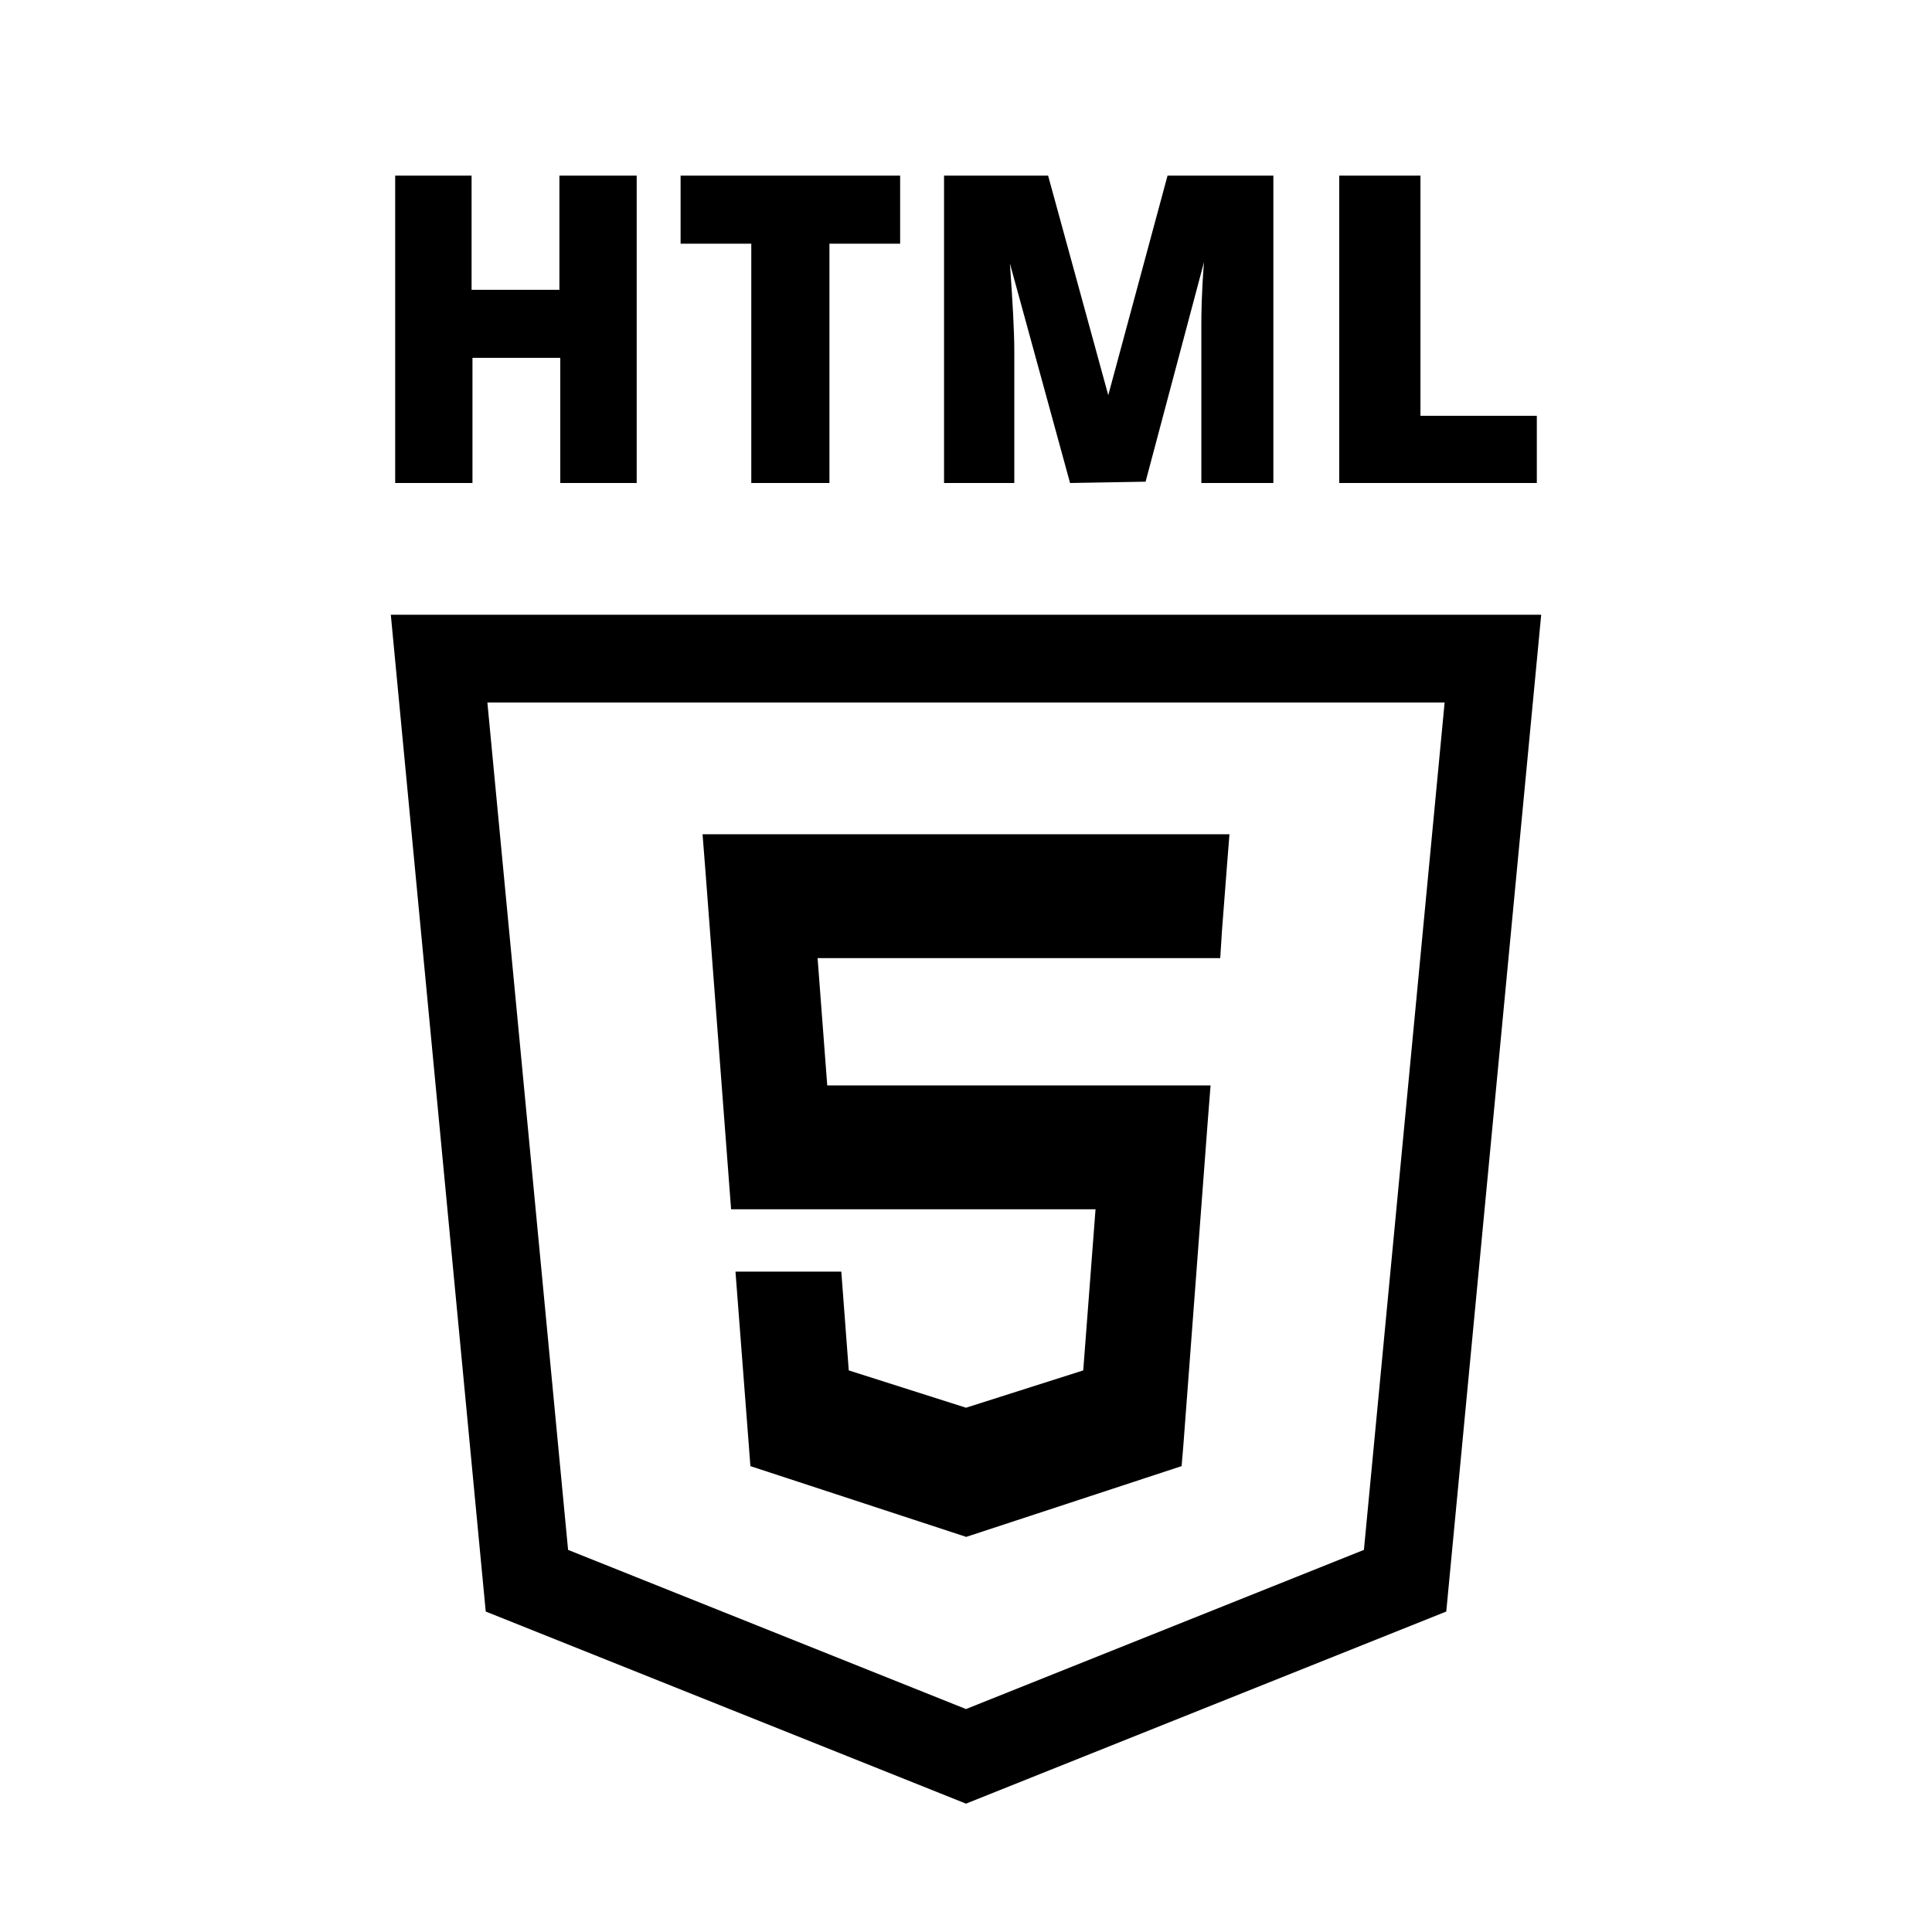 <svg xmlns="http://www.w3.org/2000/svg" width="44" height="44" viewBox="0 0 44 44"><defs><style>.cls-1,.cls-2{fill:none;}.cls-2{stroke:#000;stroke-miterlimit:10;stroke-width:2px;}</style></defs><g id="Layer_2" data-name="Layer 2"><g id="_44" data-name="44"><rect class="cls-1" width="44" height="44"/><path class="cls-2" d="M22,40,12,36,10,15H34L32,36Z"/><path d="M14.5,11H12.76V8.15h-2V11H9V4h1.74V6.6h2V4H14.5Z"/><path d="M18.89,11H17.11V5.55H15.5V4h5V5.55H18.89Z"/><path d="M24.37,11,23,6h0c.06.86.1,1.52.1,2v3H21.5V4h2.37l1.37,5h0l1.35-5H29v7H27.36V7.93c0-.16,0-.34,0-.53s0-.67.06-1.43h0l-1.33,5Z"/><path d="M30.5,11V4h1.85V9.47H35V11Z"/><polygon points="22.01 19 22 19 16 19 16.06 19.76 16.65 27.54 22 27.54 22.01 27.54 24.95 27.54 24.67 31.21 22 32.06 22 32.06 22 32.06 19.33 31.21 19.16 28.96 17.86 28.96 16.75 28.96 17.09 33.39 22 35 22.01 35 22.01 35 26.91 33.39 26.95 32.92 27.51 25.48 27.57 24.72 26.92 24.72 22.01 24.72 22 24.72 18.84 24.72 18.62 21.82 22 21.82 22.01 21.82 27.78 21.82 27.79 21.82 27.83 21.19 27.94 19.76 28 19 22.01 19"/></g></g></svg>